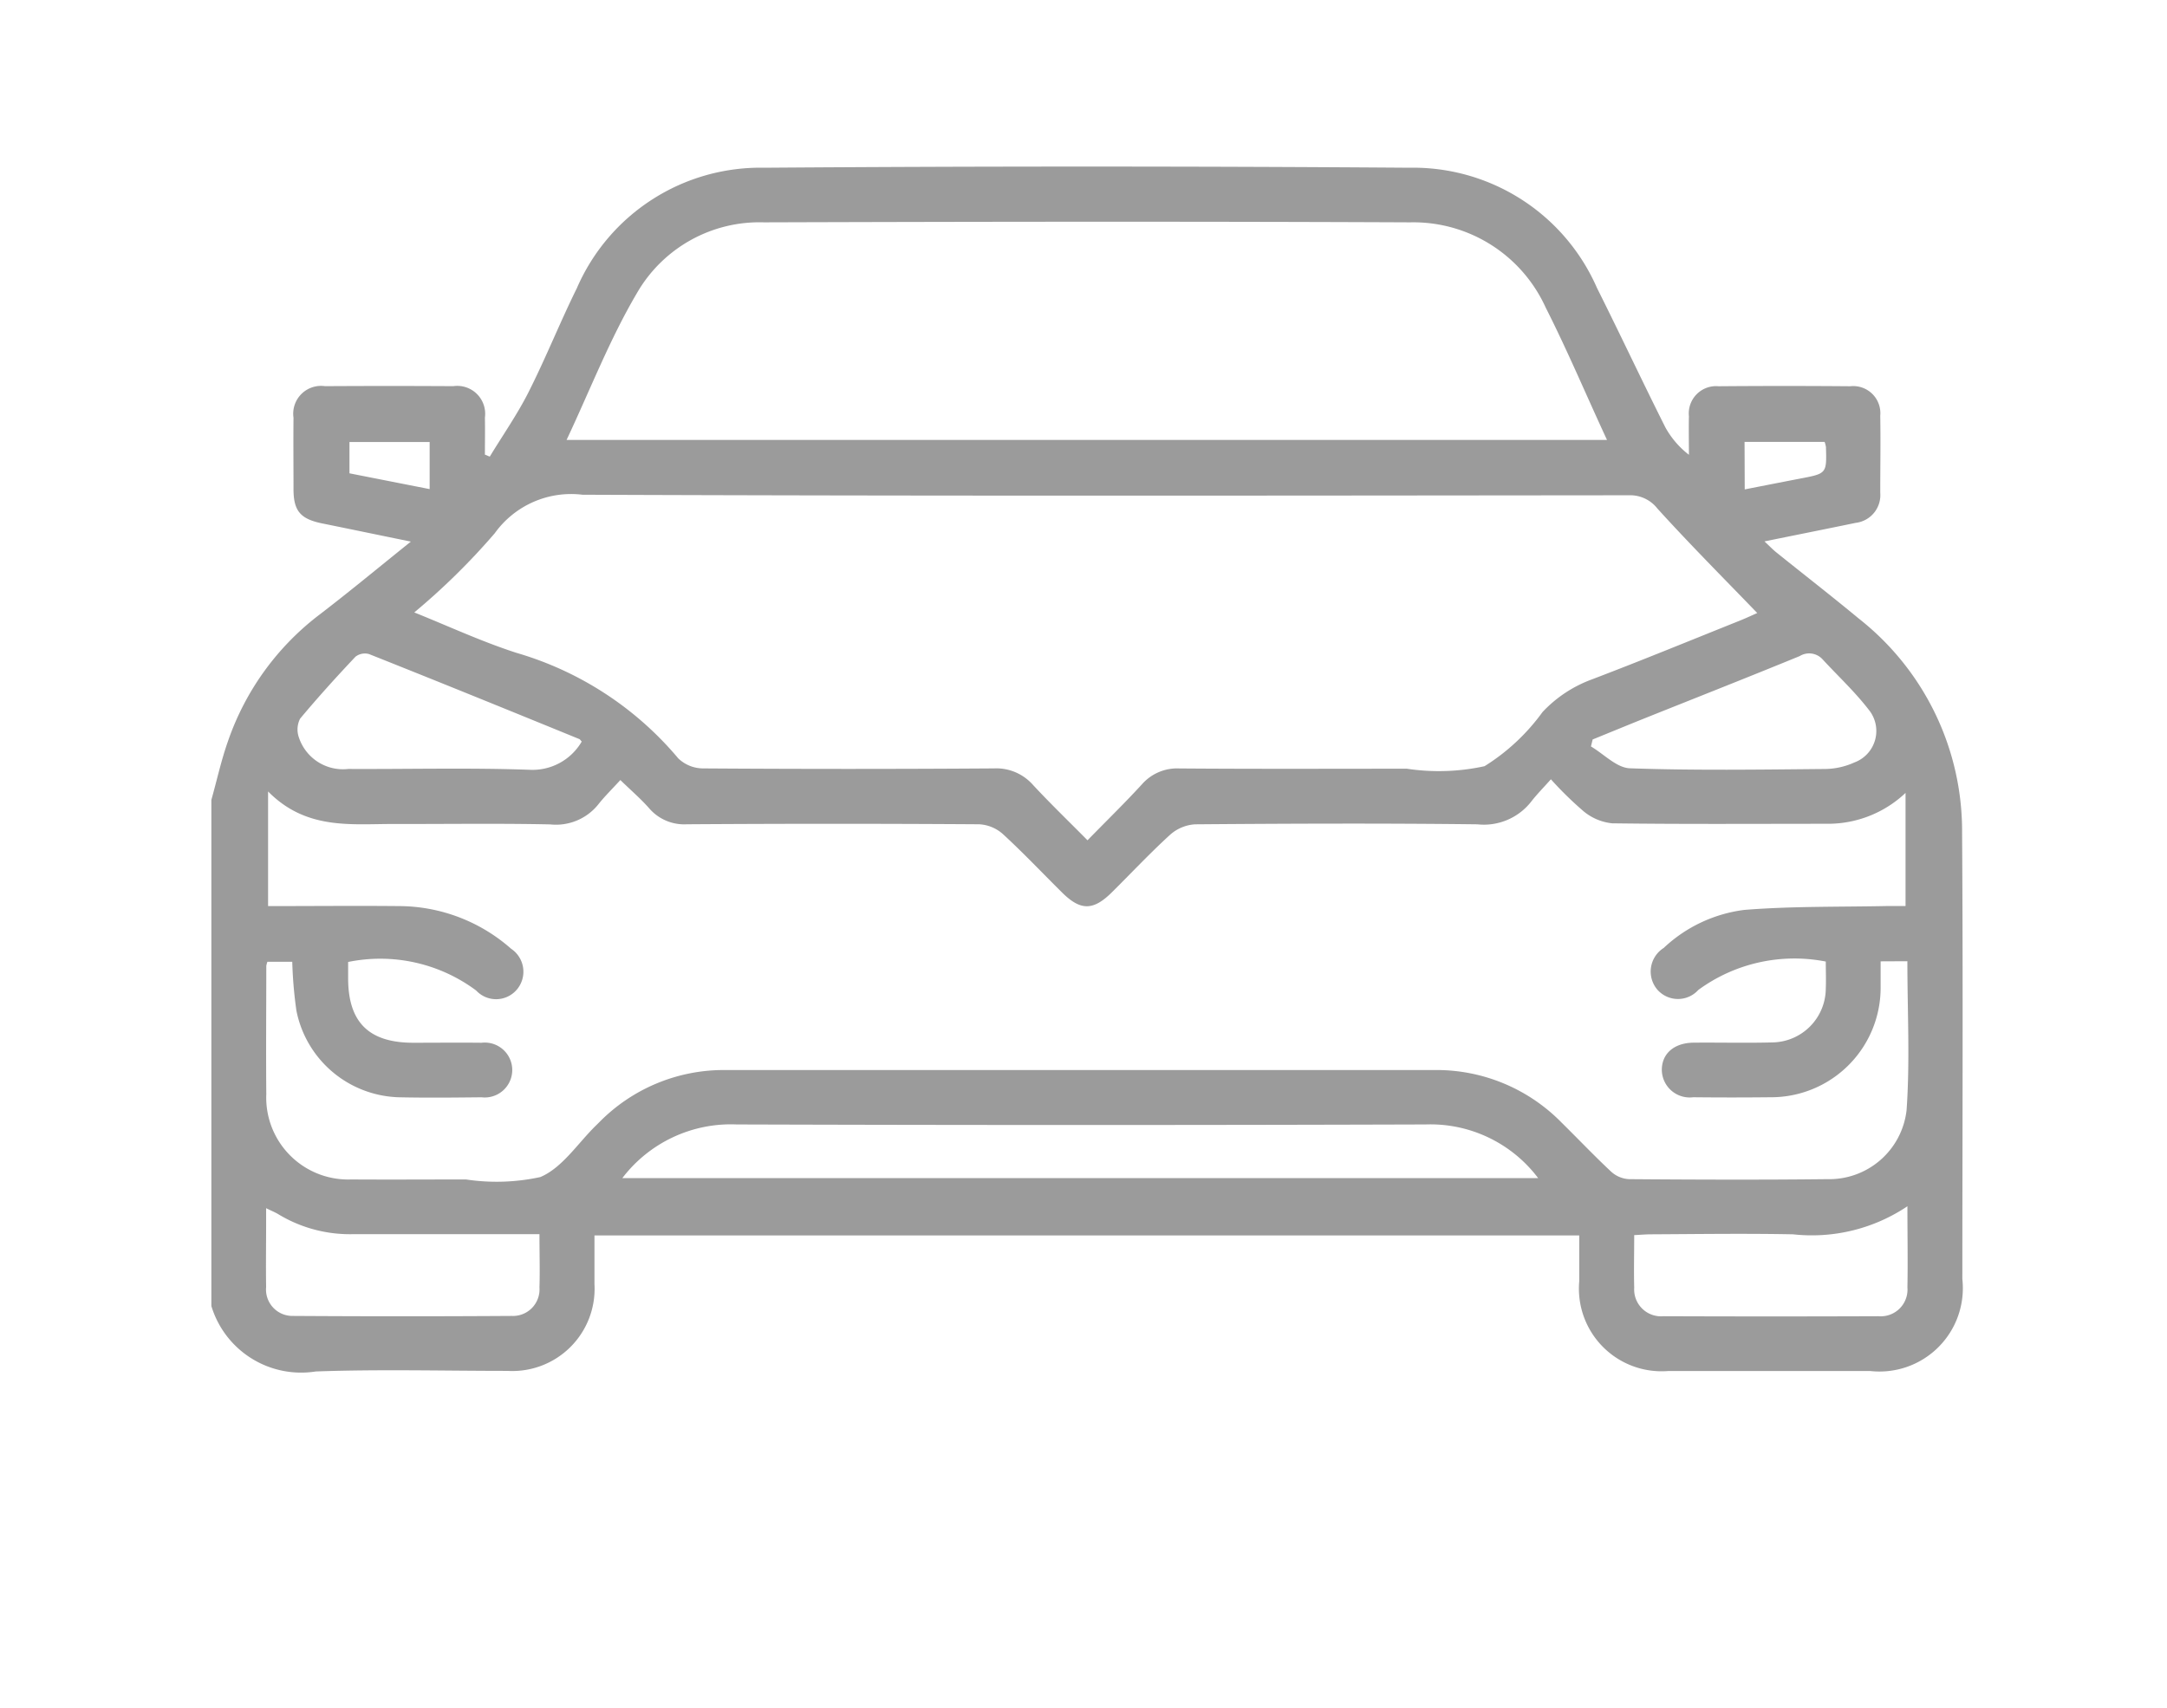 <svg xmlns="http://www.w3.org/2000/svg" xmlns:xlink="http://www.w3.org/1999/xlink" width="52" height="41" viewBox="0 0 52 41">
  <defs>
    <clipPath id="clip-path">
      <rect id="Rectangle_967" data-name="Rectangle 967" width="52" height="41" transform="translate(1057 596)" fill="none"/>
    </clipPath>
  </defs>
  <g id="picto7" transform="translate(-1057 -596)" clip-path="url(#clip-path)">
    <g id="picto7-2" data-name="picto7" transform="translate(-2 6)">
      <path id="Path_521" data-name="Path 521" d="M0,15.2c.133-.472.237-.954.4-1.413a6.453,6.453,0,0,1,2.141-2.993C3.28,10.23,3.993,9.638,4.787,9c-.769-.157-1.455-.3-2.14-.439-.512-.107-.673-.3-.676-.81,0-.575-.006-1.149,0-1.724a.668.668,0,0,1,.756-.758q1.539-.009,3.078,0a.67.67,0,0,1,.759.756c.006.3,0,.592,0,.887l.117.048c.313-.516.662-1.015.933-1.553.412-.816.751-1.669,1.156-2.489a4.8,4.8,0,0,1,4.5-2.892q7.735-.056,15.472,0a4.815,4.815,0,0,1,4.508,2.886c.556,1.11,1.083,2.235,1.64,3.345a2.123,2.123,0,0,0,.566.659c0-.308-.007-.616,0-.924a.655.655,0,0,1,.711-.721q1.58-.013,3.16,0a.651.651,0,0,1,.72.71c.011.616,0,1.232,0,1.847a.67.67,0,0,1-.589.722c-.709.147-1.419.288-2.189.445.113.105.192.189.28.26.661.532,1.331,1.052,1.984,1.593a6.489,6.489,0,0,1,2.478,5.141c.024,3.57.007,7.141.006,10.712a2,2,0,0,1-2.211,2.207q-2.421,0-4.843,0a1.984,1.984,0,0,1-2.139-2.154c0-.355,0-.71,0-1.1H9.193c0,.386,0,.777,0,1.168a1.974,1.974,0,0,1-2.088,2.083c-1.533,0-3.066-.041-4.6.014A2.25,2.25,0,0,1,0,27.348V15.2m40.056,3.875c0,.223,0,.413,0,.6a2.629,2.629,0,0,1-2.65,2.662q-.924.01-1.847,0a.669.669,0,0,1-.753-.638c-.01-.4.286-.667.76-.672.63-.006,1.259.011,1.888-.006a1.3,1.3,0,0,0,1.286-1.284c.009-.215,0-.43,0-.657a3.9,3.9,0,0,0-3.059.682.658.658,0,0,1-.983-.008.67.67,0,0,1,.152-1,3.448,3.448,0,0,1,1.937-.914c1.142-.091,2.292-.069,3.439-.093.157,0,.314,0,.428,0V15.032a2.707,2.707,0,0,1-1.866.741c-1.724,0-3.448.012-5.171-.011a1.277,1.277,0,0,1-.684-.285,8.442,8.442,0,0,1-.789-.772c-.186.21-.342.366-.475.539a1.442,1.442,0,0,1-1.29.542c-2.257-.027-4.514-.018-6.771,0a.988.988,0,0,0-.6.249c-.485.442-.934.922-1.4,1.384-.447.442-.749.444-1.19.008-.477-.472-.937-.96-1.431-1.413a.928.928,0,0,0-.563-.229q-3.509-.023-7.017,0a1.108,1.108,0,0,1-.9-.382c-.2-.228-.437-.431-.693-.68-.2.22-.378.393-.53.586a1.3,1.3,0,0,1-1.152.479c-1.258-.027-2.517-.007-3.776-.01-1.027,0-2.087.14-2.995-.781v2.752c1.066,0,2.118-.011,3.171,0a4.081,4.081,0,0,1,2.66,1.023.663.663,0,0,1,.144.974.653.653,0,0,1-.982.029,3.848,3.848,0,0,0-3.072-.685v.389c0,1.056.494,1.549,1.561,1.55.547,0,1.094-.006,1.641,0a.659.659,0,1,1,0,1.309c-.657.007-1.314.014-1.97,0A2.582,2.582,0,0,1,2.041,20.26a10.321,10.321,0,0,1-.1-1.175H1.345a.565.565,0,0,0-.027.1c0,1.026-.009,2.052,0,3.078A1.966,1.966,0,0,0,3.358,24.31c.916.006,1.833,0,2.75,0a4.94,4.94,0,0,0,1.785-.057c.527-.221.9-.812,1.339-1.241l.087-.086a4.185,4.185,0,0,1,3.027-1.242h16.99A4.2,4.2,0,0,1,32.4,22.945c.4.394.785.8,1.195,1.183a.687.687,0,0,0,.424.175c1.586.012,3.173.018,4.76,0a1.867,1.867,0,0,0,1.9-1.657c.083-1.18.019-2.37.019-3.574ZM37.1,10.719c-.808-.838-1.626-1.658-2.4-2.512a.829.829,0,0,0-.687-.319c-8.369.008-16.737.02-25.106-.013A2.254,2.254,0,0,0,6.8,8.8a16.349,16.349,0,0,1-1.931,1.9c.81.325,1.615.7,2.455.971a7.973,7.973,0,0,1,3.878,2.53.863.863,0,0,0,.6.243q3.487.024,6.974,0a1.174,1.174,0,0,1,.939.395c.415.447.854.87,1.309,1.33.468-.479.9-.9,1.305-1.342a1.123,1.123,0,0,1,.9-.382c1.818.014,3.637.007,5.456.006a5.135,5.135,0,0,0,1.866-.06,4.949,4.949,0,0,0,1.392-1.3,3.073,3.073,0,0,1,1.178-.781c1.186-.451,2.36-.934,3.539-1.406.173-.069.342-.149.443-.193M33.49,6.559c-.5-1.077-.947-2.142-1.469-3.172a3.486,3.486,0,0,0-3.254-2.05c-5.17-.023-10.339-.016-15.509,0a3.391,3.391,0,0,0-3.047,1.7C9.558,4.144,9.089,5.36,8.524,6.559ZM9.861,24.278H31.838a3.237,3.237,0,0,0-2.7-1.288q-8.266.026-16.532,0a3.275,3.275,0,0,0-2.746,1.29M7.879,25.624H7.385c-1.338,0-2.677,0-4.016,0a3.312,3.312,0,0,1-1.755-.475c-.085-.052-.179-.089-.3-.149v.375c0,.506-.008,1.011,0,1.517a.634.634,0,0,0,.649.694q2.623.017,5.246,0a.637.637,0,0,0,.664-.682c.013-.408,0-.816,0-1.283m32.833-.672a4.114,4.114,0,0,1-2.752.678c-1.133-.022-2.267-.006-3.4,0-.131,0-.261.012-.411.019,0,.446-.011.855,0,1.263a.645.645,0,0,0,.7.684q2.582.01,5.163,0a.642.642,0,0,0,.693-.694c.012-.614,0-1.228,0-1.944M8.887,13.8c-.035-.039-.042-.054-.054-.059C7.152,13.054,5.471,12.37,3.785,11.7a.369.369,0,0,0-.327.063c-.456.483-.9.974-1.328,1.486A.572.572,0,0,0,2.1,13.7a1.114,1.114,0,0,0,1.187.757c1.45.007,2.9-.032,4.349.02A1.366,1.366,0,0,0,8.887,13.8m24.261-.056c-.015.058-.029.115-.043.173.311.183.617.513.934.524,1.557.055,3.117.031,4.676.017a1.744,1.744,0,0,0,.709-.156.806.806,0,0,0,.341-1.274c-.331-.429-.731-.8-1.1-1.2a.434.434,0,0,0-.551-.08c-1.25.513-2.508,1.008-3.762,1.51-.4.161-.8.326-1.2.489m3.643-6c.459-.09.9-.177,1.331-.26.637-.121.637-.12.618-.756a.649.649,0,0,0-.032-.124H36.791ZM5.238,6.609H3.314v.752l1.924.379Z" transform="translate(1064.072 594)" fill="#9b9b9b"/>
    </g>
  </g>
</svg>
